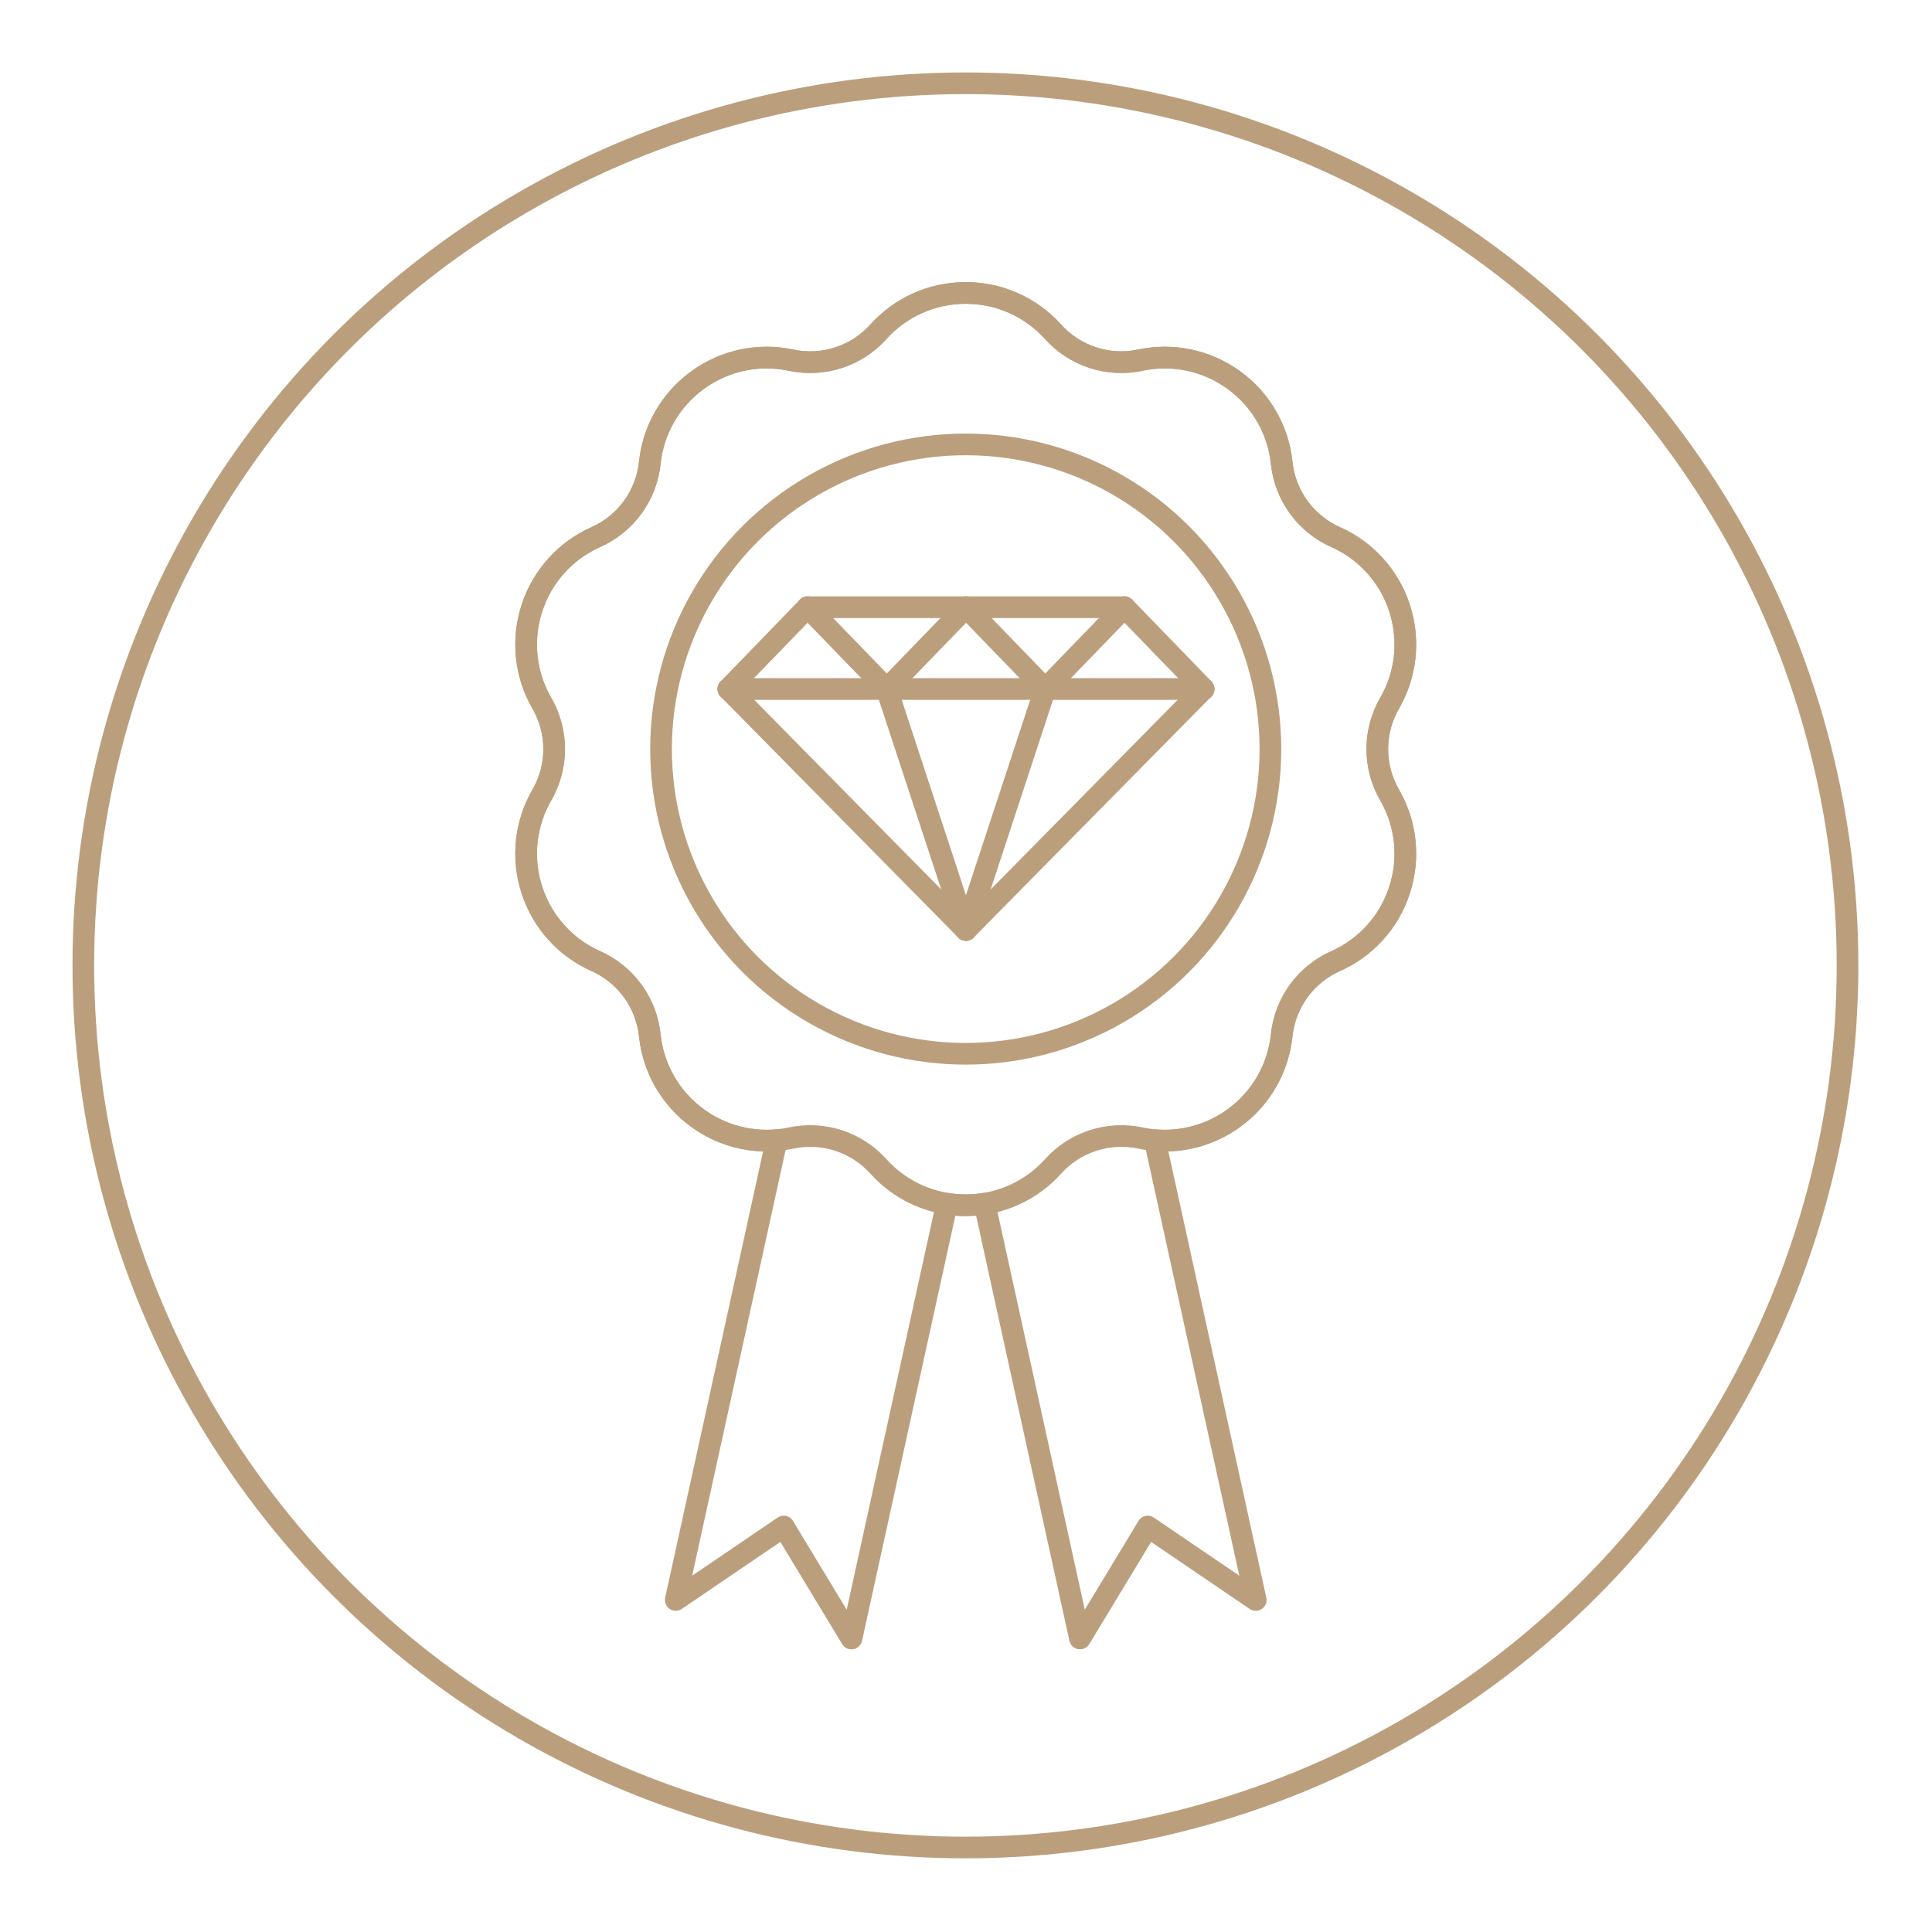 <?xml version="1.0" encoding="UTF-8" standalone="no"?>
<svg xmlns="http://www.w3.org/2000/svg" xmlns:xlink="http://www.w3.org/1999/xlink" xmlns:serif="http://www.serif.com/" width="100%" height="100%" viewBox="0 0 196 196" version="1.1" xml:space="preserve" style="fill-rule:evenodd;clip-rule:evenodd;stroke-linecap:round;stroke-linejoin:round;stroke-miterlimit:1.5;">
    <g id="Creation_Curves_copy_3" transform="matrix(0.983,0,0,0.983,1.635,1.63)">
        <g transform="matrix(1.08,0,0,1.08,-7.502,-20.289)">
            <circle cx="97.661" cy="109.503" r="84.293" style="fill:none;stroke:rgb(187,159,125);stroke-width:2.07px;"></circle>
        </g>
        <g transform="matrix(0.351,0,0,0.351,63.626,40.133)">
            <g transform="matrix(1.017,0,0,1.017,-5.909,-1.657)">
                <path d="M33.481,83.763L102.176,153.421L170.87,83.763" style="fill:none;stroke:rgb(187,159,125);stroke-width:6.27px;"></path>
            </g>
            <g transform="matrix(1.017,0,0,1.017,-1.662,-1.657)">
                <path d="M29.305,83.763L166.695,83.763" style="fill:none;stroke:rgb(187,159,125);stroke-width:6.27px;"></path>
            </g>
            <g transform="matrix(0.985,0,0,1.017,-0.716,-1.657)">
                <path d="M29.305,83.763L52.955,60.113L76.605,83.763L100.254,60.113L123.904,83.763L147.554,60.113L171.203,83.763" style="fill:none;stroke:rgb(187,159,125);stroke-width:6.37px;"></path>
            </g>
            <g transform="matrix(1.017,0,0,1.017,-1.662,-1.657)">
                <path d="M52.204,60.113L143.796,60.113" style="fill:none;stroke:rgb(187,159,125);stroke-width:6.27px;"></path>
            </g>
            <g transform="matrix(1.017,0,0,1.017,-1.662,-1.657)">
                <path d="M98,153.421L75.102,83.763" style="fill:none;stroke:rgb(187,159,125);stroke-width:6.27px;"></path>
            </g>
            <g transform="matrix(1.017,0,0,1.017,-1.662,-1.657)">
                <path d="M98,153.421L120.898,83.763" style="fill:none;stroke:rgb(187,159,125);stroke-width:6.27px;"></path>
            </g>
        </g>
        <g transform="matrix(1.017,0,0,1.017,15.059,-2.395)">
            <circle cx="81.558" cy="76.742" r="30.919" style="fill:none;stroke:rgb(187,159,125);stroke-width:2.2px;"></circle>
        </g>
        <g transform="matrix(1.017,0,0,1.017,-1.662,-6.791)">
            <path d="M78.812,120.753C76.074,120.988 73.21,120.271 70.792,118.514C67.959,116.456 66.296,113.377 65.948,110.193C65.622,106.824 63.495,103.898 60.392,102.547C57.472,101.232 55.058,98.698 53.976,95.369C52.894,92.039 53.358,88.57 54.948,85.79C56.664,82.873 56.664,79.256 54.947,76.339C53.358,73.559 52.894,70.09 53.976,66.76C55.058,63.431 57.472,60.897 60.393,59.582C63.495,58.231 65.622,55.304 65.947,51.936C66.296,48.752 67.959,45.673 70.792,43.615C73.624,41.558 77.066,40.927 80.202,41.58C83.506,42.311 86.947,41.193 89.19,38.659C91.343,36.288 94.499,34.775 98,34.775C101.501,34.775 104.657,36.288 106.81,38.659C109.053,41.193 112.494,42.311 115.798,41.579C118.934,40.927 122.376,41.558 125.208,43.615C128.041,45.673 129.704,48.752 130.052,51.936C130.378,55.305 132.505,58.231 135.608,59.582C138.528,60.897 140.942,63.431 142.024,66.76C143.106,70.09 142.642,73.559 141.052,76.339C139.336,79.256 139.336,82.873 141.053,85.79C142.642,88.57 143.106,92.039 142.024,95.369C140.942,98.698 138.528,101.232 135.607,102.547C132.505,103.898 130.378,106.825 130.053,110.193C129.704,113.377 128.041,116.456 125.208,118.514C122.376,120.571 118.934,121.202 115.798,120.549C112.494,119.818 109.053,120.936 106.81,123.47C104.657,125.841 101.501,127.354 98,127.354C97.348,127.354 96.709,127.302 96.086,127.201L86.403,171.32L79.529,159.958L68.573,167.407L78.812,120.753Z" style="fill:none;stroke:rgb(187,159,125);stroke-width:2.2px;"></path>
        </g>
        <g transform="matrix(1.017,0,0,1.017,-1.662,-6.791)">
            <path d="M99.914,127.201C99.291,127.302 98.652,127.354 98,127.354C94.499,127.354 91.343,125.841 89.19,123.469C86.947,120.936 83.506,119.818 80.202,120.55C77.066,121.202 73.624,120.571 70.792,118.514C67.959,116.456 66.296,113.377 65.948,110.193C65.622,106.824 63.495,103.898 60.392,102.547C57.472,101.232 55.058,98.698 53.976,95.369C52.894,92.039 53.358,88.57 54.948,85.79C56.664,82.873 56.664,79.256 54.947,76.339C53.358,73.559 52.894,70.09 53.976,66.76C55.058,63.431 57.472,60.897 60.393,59.582C63.495,58.231 65.622,55.304 65.947,51.936C66.296,48.752 67.959,45.673 70.792,43.615C73.624,41.558 77.066,40.927 80.202,41.58C83.506,42.311 86.947,41.193 89.19,38.659C91.343,36.288 94.499,34.775 98,34.775C101.501,34.775 104.657,36.288 106.81,38.659C109.053,41.193 112.494,42.311 115.798,41.579C118.934,40.927 122.376,41.558 125.208,43.615C128.041,45.673 129.704,48.752 130.052,51.936C130.378,55.305 132.505,58.231 135.608,59.582C138.528,60.897 140.942,63.431 142.024,66.76C143.106,70.09 142.642,73.559 141.052,76.339C139.336,79.256 139.336,82.873 141.053,85.79C142.642,88.57 143.106,92.039 142.024,95.369C140.942,98.698 138.528,101.232 135.607,102.547C132.505,103.898 130.378,106.825 130.053,110.193C129.704,113.377 128.041,116.456 125.208,118.514C122.79,120.271 119.926,120.988 117.188,120.753L127.427,167.407L116.471,159.958L109.597,171.32L99.914,127.201Z" style="fill:none;stroke:rgb(187,159,125);stroke-width:2.2px;"></path>
        </g>
    </g>
</svg>
